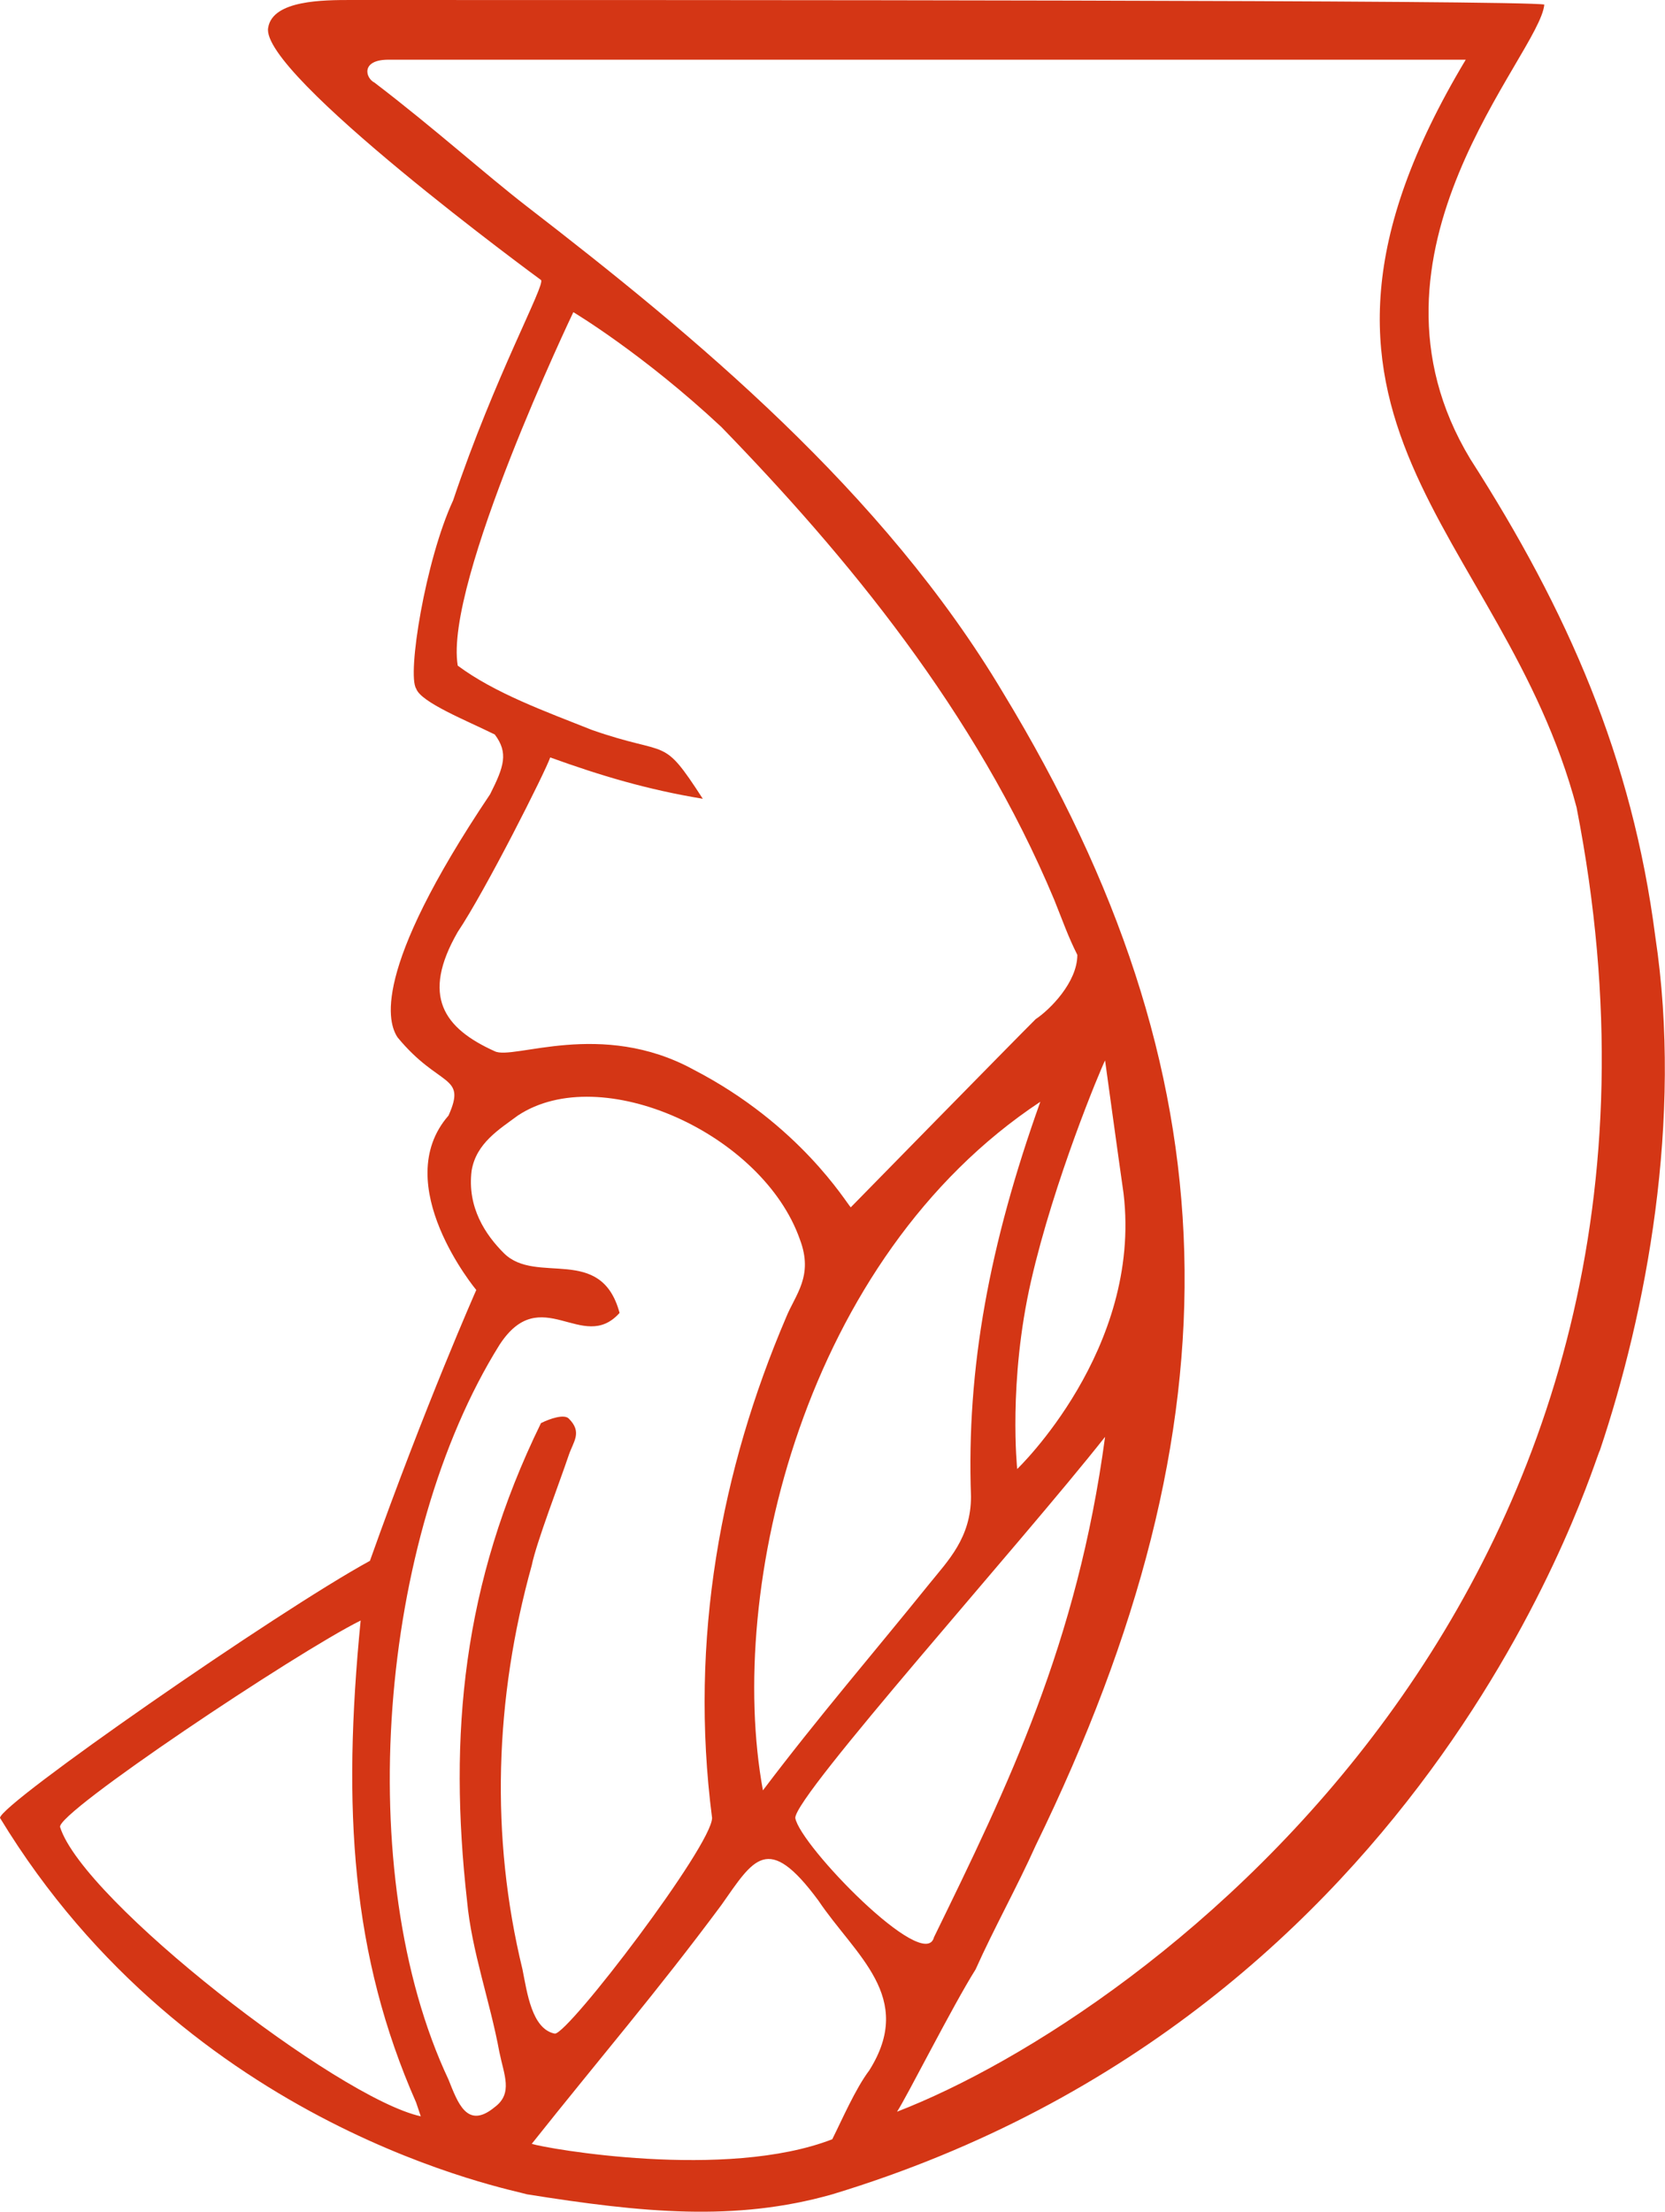 <svg width="61" height="81" fill="none" xmlns="http://www.w3.org/2000/svg"><g clip-path="url(#clip0_346_848)"><path d="M57.764 29.589c5.59 28.58-15.753 44.216-24.9 47.746.338-.504 2.032-3.867 2.879-5.212.677-1.513 1.524-3.026 2.202-4.539 7.623-15.635 7.284-28.244-1.186-42.198-4.404-7.397-11.35-13.113-17.448-17.82-1.524-1.177-3.388-2.859-5.59-4.54-.339-.168-.508-.84.508-.84H53.7c-7.962 13.281 1.355 17.148 4.066 27.403zM21.005 11.432s2.541 1.513 5.421 4.203C31 20.343 35.743 26.058 38.623 32.951c.338.841.508 1.345.847 2.018 0 1.009-1.017 2.017-1.525 2.353-.847.841-6.776 6.893-6.776 6.893-.17-.168-1.863-3.026-5.76-5.043-3.387-1.85-6.606-.336-7.284-.673-1.863-.84-2.71-2.017-1.355-4.37 1.017-1.514 3.219-5.885 3.388-6.39 1.864.673 3.558 1.178 5.59 1.514-1.524-2.354-1.185-1.513-4.065-2.522-1.694-.673-3.558-1.345-4.913-2.354-.508-3.026 4.235-12.945 4.235-12.945zm-2.71 37.827c1.524-2.354 3.05.336 4.404-1.177-.677-2.522-3.049-1.008-4.235-2.185-.677-.673-1.355-1.682-1.185-3.026.169-1.01 1.016-1.514 1.694-2.018 3.049-2.017 8.978.672 10.333 4.54.508 1.344-.17 2.017-.508 2.857-2.372 5.548-3.558 11.769-2.71 18.325 0 1.01-5.252 7.902-5.76 7.902-.847-.168-1.017-1.513-1.186-2.354-1.186-4.875-1.017-9.919.339-14.794.17-.84 1.016-3.026 1.355-4.035.17-.505.508-.84 0-1.345-.17-.168-.678 0-1.016.168-2.88 5.884-3.389 11.432-2.71 17.485.169 1.849.846 3.698 1.185 5.547.17.841.508 1.513-.17 2.018-1.016.84-1.355-.168-1.694-1.009-3.557-7.565-2.54-19.838 1.864-26.899zm-5.082 10.087C12.535 66.24 12.874 71.62 15.246 77l.17.504c-3.05-.672-12.367-7.901-13.214-10.591-.17-.505 8.64-6.389 11.011-7.566zm6.268 19.166c2.54-3.194 4.573-5.548 6.945-8.742 1.186-1.682 1.694-2.69 3.557-.168 1.355 2.017 3.558 3.53 1.864 6.22-.509.672-1.017 1.85-1.356 2.522-3.896 1.513-10.502.336-11.01.168zm21.005-25.89c-1.016 7.565-3.557 12.776-6.268 18.324-.339 1.345-4.912-3.362-5.082-4.37 0-.841 8.3-10.088 11.35-13.955zm-4.912 2.185c0 1.513-.847 2.354-1.525 3.194-2.033 2.522-4.066 4.876-6.098 7.566-1.356-7.398 1.524-19.502 10.163-25.218-1.863 5.211-2.71 9.75-2.54 14.458zm1.693-1.009s-.338-3.194.509-6.893c.847-3.698 2.54-7.733 2.71-8.07 0 0 .508 3.7.678 4.876.677 5.716-3.897 10.087-3.897 10.087zm16.601-36.986C49.295 9.247 56.41 2.017 56.578.168 55.902 0 25.749 0 12.875 0c-1.016 0-2.88 0-3.049 1.009-.339 1.68 9.995 9.246 9.995 9.246.169.168-1.695 3.53-3.22 8.07-1.015 2.186-1.693 6.389-1.354 6.893.17.504 1.863 1.177 2.88 1.681.508.673.338 1.177-.17 2.186-4.404 6.556-3.727 8.406-3.388 8.91 1.525 1.85 2.541 1.345 1.864 2.858-2.203 2.522 1.016 6.389 1.016 6.389s-1.863 4.203-3.896 9.919C10.164 59.01 0 66.07 0 66.575c6.945 11.432 18.803 13.618 19.311 13.786 4.235.673 7.623 1.009 11.18 0 22.192-6.725 27.951-27.067 28.12-27.235 1.695-5.044 3.05-12.105 2.033-18.83-.847-6.556-3.218-11.936-6.776-17.484z" fill="#D43615"/></g><defs><clipPath id="clip0_346_848"><path fill="#fff" d="M0 0H61V81H0z"/></clipPath></defs></svg>